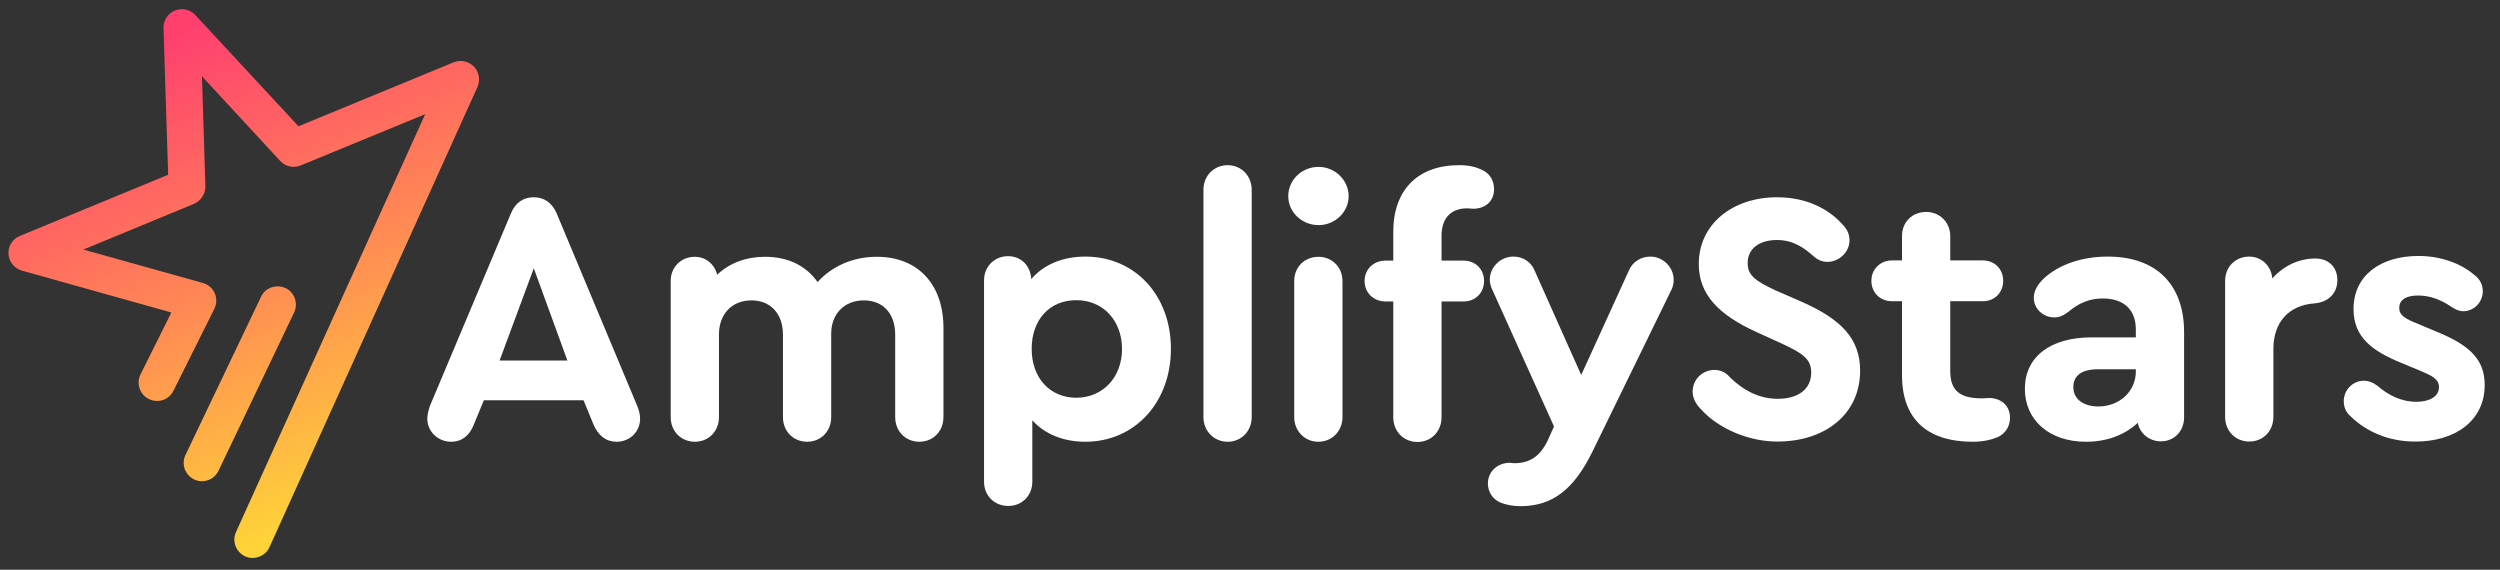 <svg enable-background="new 0 0 1176 268" viewBox="0 0 1176 268" xmlns="http://www.w3.org/2000/svg" xmlns:xlink="http://www.w3.org/1999/xlink"><rect x="0" y="0" width="1176" height="268" fill="#333333" stroke="none"/><linearGradient id="a"><stop offset="0" stop-color="#ff406f"/><stop offset=".5" stop-color="#ff8755"/><stop offset="1" stop-color="#fed338"/></linearGradient><linearGradient id="b" gradientUnits="userSpaceOnUse" x1="88.371" x2="178.103" xlink:href="#a" y1="14.119" y2="232.839"/><linearGradient id="c" gradientUnits="userSpaceOnUse" x1="50.868" x2="140.599" xlink:href="#a" y1="29.505" y2="248.225"/><g fill="#fff"><path d="m301.1 196.9c0 6.1-4.7 10.9-11.1 10.9-4.9 0-8.6-2.9-10.8-8.1l-4.7-11.4h-46.9l-4.7 11.4c-2 5.2-5.7 8.1-10.6 8.1-6.4 0-11.3-4.9-11.3-10.9 0-1.7.5-3.7 1.3-6.1l38-90.3c2-5 5.7-7.7 10.8-7.7 5 0 8.7 2.7 10.8 7.7l37.8 90.3c1 2.4 1.4 4.4 1.4 6.1zm-66.1-27.3h31.9l-15.8-43.4z"/><path d="m443.8 154.2v42c0 6.7-4.9 11.6-11.3 11.6-6.6 0-11.4-5-11.4-11.6v-38.8c0-9.9-5.7-16.1-14.8-16.1s-15.3 6.4-15.3 15.6v39.3c0 6.7-4.9 11.6-11.3 11.6-6.6 0-11.4-5-11.4-11.6v-38.8c0-9.9-5.9-16.1-14.8-16.1-9.2 0-15.3 6.4-15.3 16.1v38.8c0 6.7-4.9 11.6-11.3 11.6-6.6 0-11.4-5-11.4-11.6v-64c0-6.6 4.9-11.4 11.3-11.4 5.2 0 9.2 3.4 10.6 8.4 5.7-5.4 13.4-8.4 22.5-8.4 10.8 0 19.3 4.2 24.7 11.9 6.6-7.4 16.6-11.9 27.7-11.9 19.4-.1 31.5 12.9 31.5 33.4z"/><path d="m550.8 164.1c0 25.2-17 43.7-40.3 43.7-10.4 0-19.2-3.7-24.9-10.1v28.9c0 6.6-4.9 11.4-11.3 11.4-6.6 0-11.4-4.9-11.4-11.4v-94.8c0-6.4 4.9-11.3 11.3-11.3 6.1 0 10.6 4.5 10.9 10.8 5.7-6.7 14.6-10.6 25.4-10.6 23.4 0 40.3 18.2 40.3 43.4zm-23 .1c0-13.4-8.9-23-21.5-23s-21 9.2-21 22.9 8.6 23 21 23 21.5-9.6 21.5-22.9z"/><path d="m566.1 196.2v-106.9c0-6.6 4.9-11.6 11.4-11.6 6.4 0 11.3 5 11.3 11.6v106.9c0 6.6-4.9 11.6-11.3 11.6-6.5 0-11.4-5.1-11.4-11.6z"/><path d="m634.4 92.3c0 7.6-6.6 13.6-14.1 13.6-7.9 0-14.3-6.1-14.3-13.6 0-7.7 6.4-13.8 14.3-13.8 7.5 0 14.1 6.1 14.1 13.8zm-25.6 103.9v-64c0-6.6 4.9-11.4 11.4-11.4 6.4 0 11.3 4.9 11.3 11.4v64c0 6.6-4.9 11.6-11.4 11.6-6.4 0-11.3-5.1-11.3-11.6z"/><path d="m678.1 111v11.6h10.4c5.5 0 9.6 4 9.6 9.6 0 5.5-4 9.6-9.6 9.6h-10.4v54.5c0 6.7-4.9 11.6-11.3 11.6-6.6 0-11.4-5-11.4-11.6v-54.5h-3.7c-5.5 0-9.8-4-9.8-9.6 0-5.5 4.2-9.6 9.8-9.6h3.7v-13.6c0-19.7 11.6-31.3 30.9-31.3 4.4 0 7.7.7 10.8 2.2 3.5 1.5 5.7 4.9 5.7 9.1 0 5.5-3.9 9.2-9.9 9.2-.7 0-1.5-.2-2.7-.2-7.8 0-12.1 4.7-12.1 13z"/><path d="m787.3 131.6c0 1.7-.3 3.4-1.3 5.2l-36.7 75.2c-8.9 18.3-19 26.1-34.1 26.1-3.7 0-7.1-.7-9.6-1.8-3.5-1.5-5.7-5-5.7-8.9 0-5.5 4.5-9.7 10.3-9.7.8 0 1.5.2 2 .2 7.2 0 12.1-3 15.8-10.6l3-6.7-28.7-63.6c-1-2-1.5-3.7-1.5-5.4 0-5.9 5-10.9 11.1-10.9 4.4 0 8.2 2.4 9.9 6.4l22 49.3 22.5-49.3c1.7-3.9 5.5-6.4 10.1-6.4 5.9 0 10.9 5.1 10.9 10.9z"/><path d="m800.4 192.8c-2.7-2.7-4.2-5.5-4.2-8.7.2-6.1 5-10.1 10.4-10.1 2 0 4.2.7 5.9 2.2 4.5 4.7 12.4 11.4 23.7 11.4 9.9 0 15.8-4.7 15.8-12.3 0-6.4-3.9-9.1-14.1-13.8l-11.9-5.4c-17.6-8.1-26.9-17.6-26.9-31.9 0-18.7 15.8-31.4 36.8-31.4 16.6 0 26.4 7.7 31.1 13.1 2.4 2.5 3 5 3 7.2 0 5.7-5.2 10.1-10.4 10.1-2 0-4.2-.7-6.2-2.4-4.5-4-9.6-7.9-17.5-7.9-8.1 0-13.8 3.9-13.8 10.8 0 5.5 3 8.2 12.9 12.8l12.6 5.5c18.5 8.2 27.4 17.3 27.4 32.4 0 20.5-16.6 33.3-38.8 33.3-13.1.1-27.5-5.8-35.8-14.9z"/><path d="m945.5 196.5c0 4.2-2.2 7.4-5.7 9.1-3.2 1.3-6.9 2.2-11.8 2.2-21.7 0-33.3-10.9-33.3-31.3v-34.8h-4.7c-5.5 0-9.7-4-9.7-9.6 0-5.5 4.2-9.6 9.7-9.6h4.7v-11.4c0-6.6 4.7-11.4 11.4-11.4 6.4 0 11.3 4.9 11.3 11.4v11.4h15.3c5.5 0 9.6 4 9.6 9.6 0 5.5-4 9.6-9.6 9.6h-15.3v32.8c0 9.2 4.4 12.9 15 12.9 1.3 0 2.4-.2 3.2-.2 6 .1 9.9 3.8 9.9 9.3z"/><path d="m1027.4 156.3v40c0 6.6-4.7 11.3-10.9 11.3-5.5 0-9.9-3.7-10.9-8.7-6.1 5.7-14.5 8.9-24.4 8.9-17.1 0-28.7-10.1-28.7-24.9 0-15 11.9-24.2 31.4-24.2h20.8v-3.7c0-9.2-5.5-14.6-15.6-14.6-5.9 0-11.1 2-16 6.2-2.7 2-4.5 2.7-6.7 2.7-5.5 0-9.7-4.2-9.7-9.2 0-3.2 1.7-6.2 4.7-9.1 7.1-6.6 18-10.3 30.1-10.3 22.7 0 35.9 13 35.9 35.6zm-22.7 18.4v-1h-17.8c-7.6 0-11.6 2.9-11.6 8.4s4.5 9.1 11.9 9.1c9.9-.1 17.5-7.1 17.5-16.5z"/><path d="m1099.5 131.8c0 6.1-4.2 10.3-10.6 10.9-12.1.8-19.5 8.7-19.5 21.5v31.9c0 6.7-4.9 11.6-11.3 11.6-6.6 0-11.4-5-11.4-11.6v-64c0-6.6 4.9-11.4 11.3-11.4 5.9 0 10.4 4.4 10.9 10.3 5.2-5.9 12.4-9.4 20.3-9.4 6.1 0 10.3 4 10.3 10.2z"/><path d="m1105.7 195.8c-2.2-1.8-3.2-4.4-3.2-7.1 0-5.2 4.2-9.6 9.4-9.6 2.2 0 4.2.7 6.6 2.5 4.9 4.2 10.9 7.4 18.2 7.4 5.7 0 10.6-2.2 10.6-6.9 0-3.9-3.5-5.4-8.6-7.6l-8.9-3.7c-14.1-5.7-22.7-12.3-22.7-25.4 0-16 12.9-25 30.6-25 9.9 0 19.5 3.2 26.2 8.9 2.7 2 4 4.7 4 7.7 0 5.2-4.2 9.4-9.2 9.4-2 0-4-1-6.1-2.4-4.4-3-9.6-5-15.1-5-5.4 0-8.9 1.8-8.9 5.9 0 3.4 2.7 5 8.7 7.4l8.1 3.4c15 6.1 23.4 12.4 23.4 25.4 0 17.1-14.3 26.6-32.4 26.6-12.6.1-23.3-4.6-30.7-11.9z"/></g><path d="m82.4 4.9c-3.4 1.3-5.6 4.7-5.5 8.3l2.2 69-69.8 28.8c-3.4 1.4-5.6 4.8-5.3 8.5.2 3.7 2.8 6.8 6.3 7.8l70.3 19.7-14.4 28.9c-1.5 2.8-1.3 6.1.4 8.8 1.7 2.6 4.7 4.1 7.9 3.9 3.1-.2 5.9-2.1 7.2-5l19.1-38.3c1.2-2.3 1.2-5 .2-7.4-1.1-2.4-3.1-4.1-5.6-4.8l-56.2-15.7 52-21.5c3.3-1.4 5.5-4.7 5.4-8.3l-1.6-51.7 36.8 39.8c2.5 2.7 6.3 3.5 9.7 2.1l58.5-24.1-89 196.6c-1.3 2.8-.9 6.1.9 8.6s4.8 3.9 7.9 3.5 5.8-2.3 7-5.1l97.8-216.4c1.4-3.2.8-7-1.7-9.6-2.5-2.5-6.2-3.3-9.5-2l-73 30.1-48.5-52.3c-2.4-2.6-6.2-3.5-9.5-2.2z" fill="url(#b)"/><path d="m127.4 135.3c-2.1.8-3.8 2.4-4.7 4.5l-35.3 73.9c-1.5 2.8-1.3 6.2.5 8.9 1.8 2.6 4.9 4.1 8 3.7 3.2-.3 5.9-2.4 7.1-5.3l35.3-73.9c1.6-3.2 1-7.1-1.4-9.7s-6.2-3.4-9.5-2.1z" fill="url(#c)"/></svg>